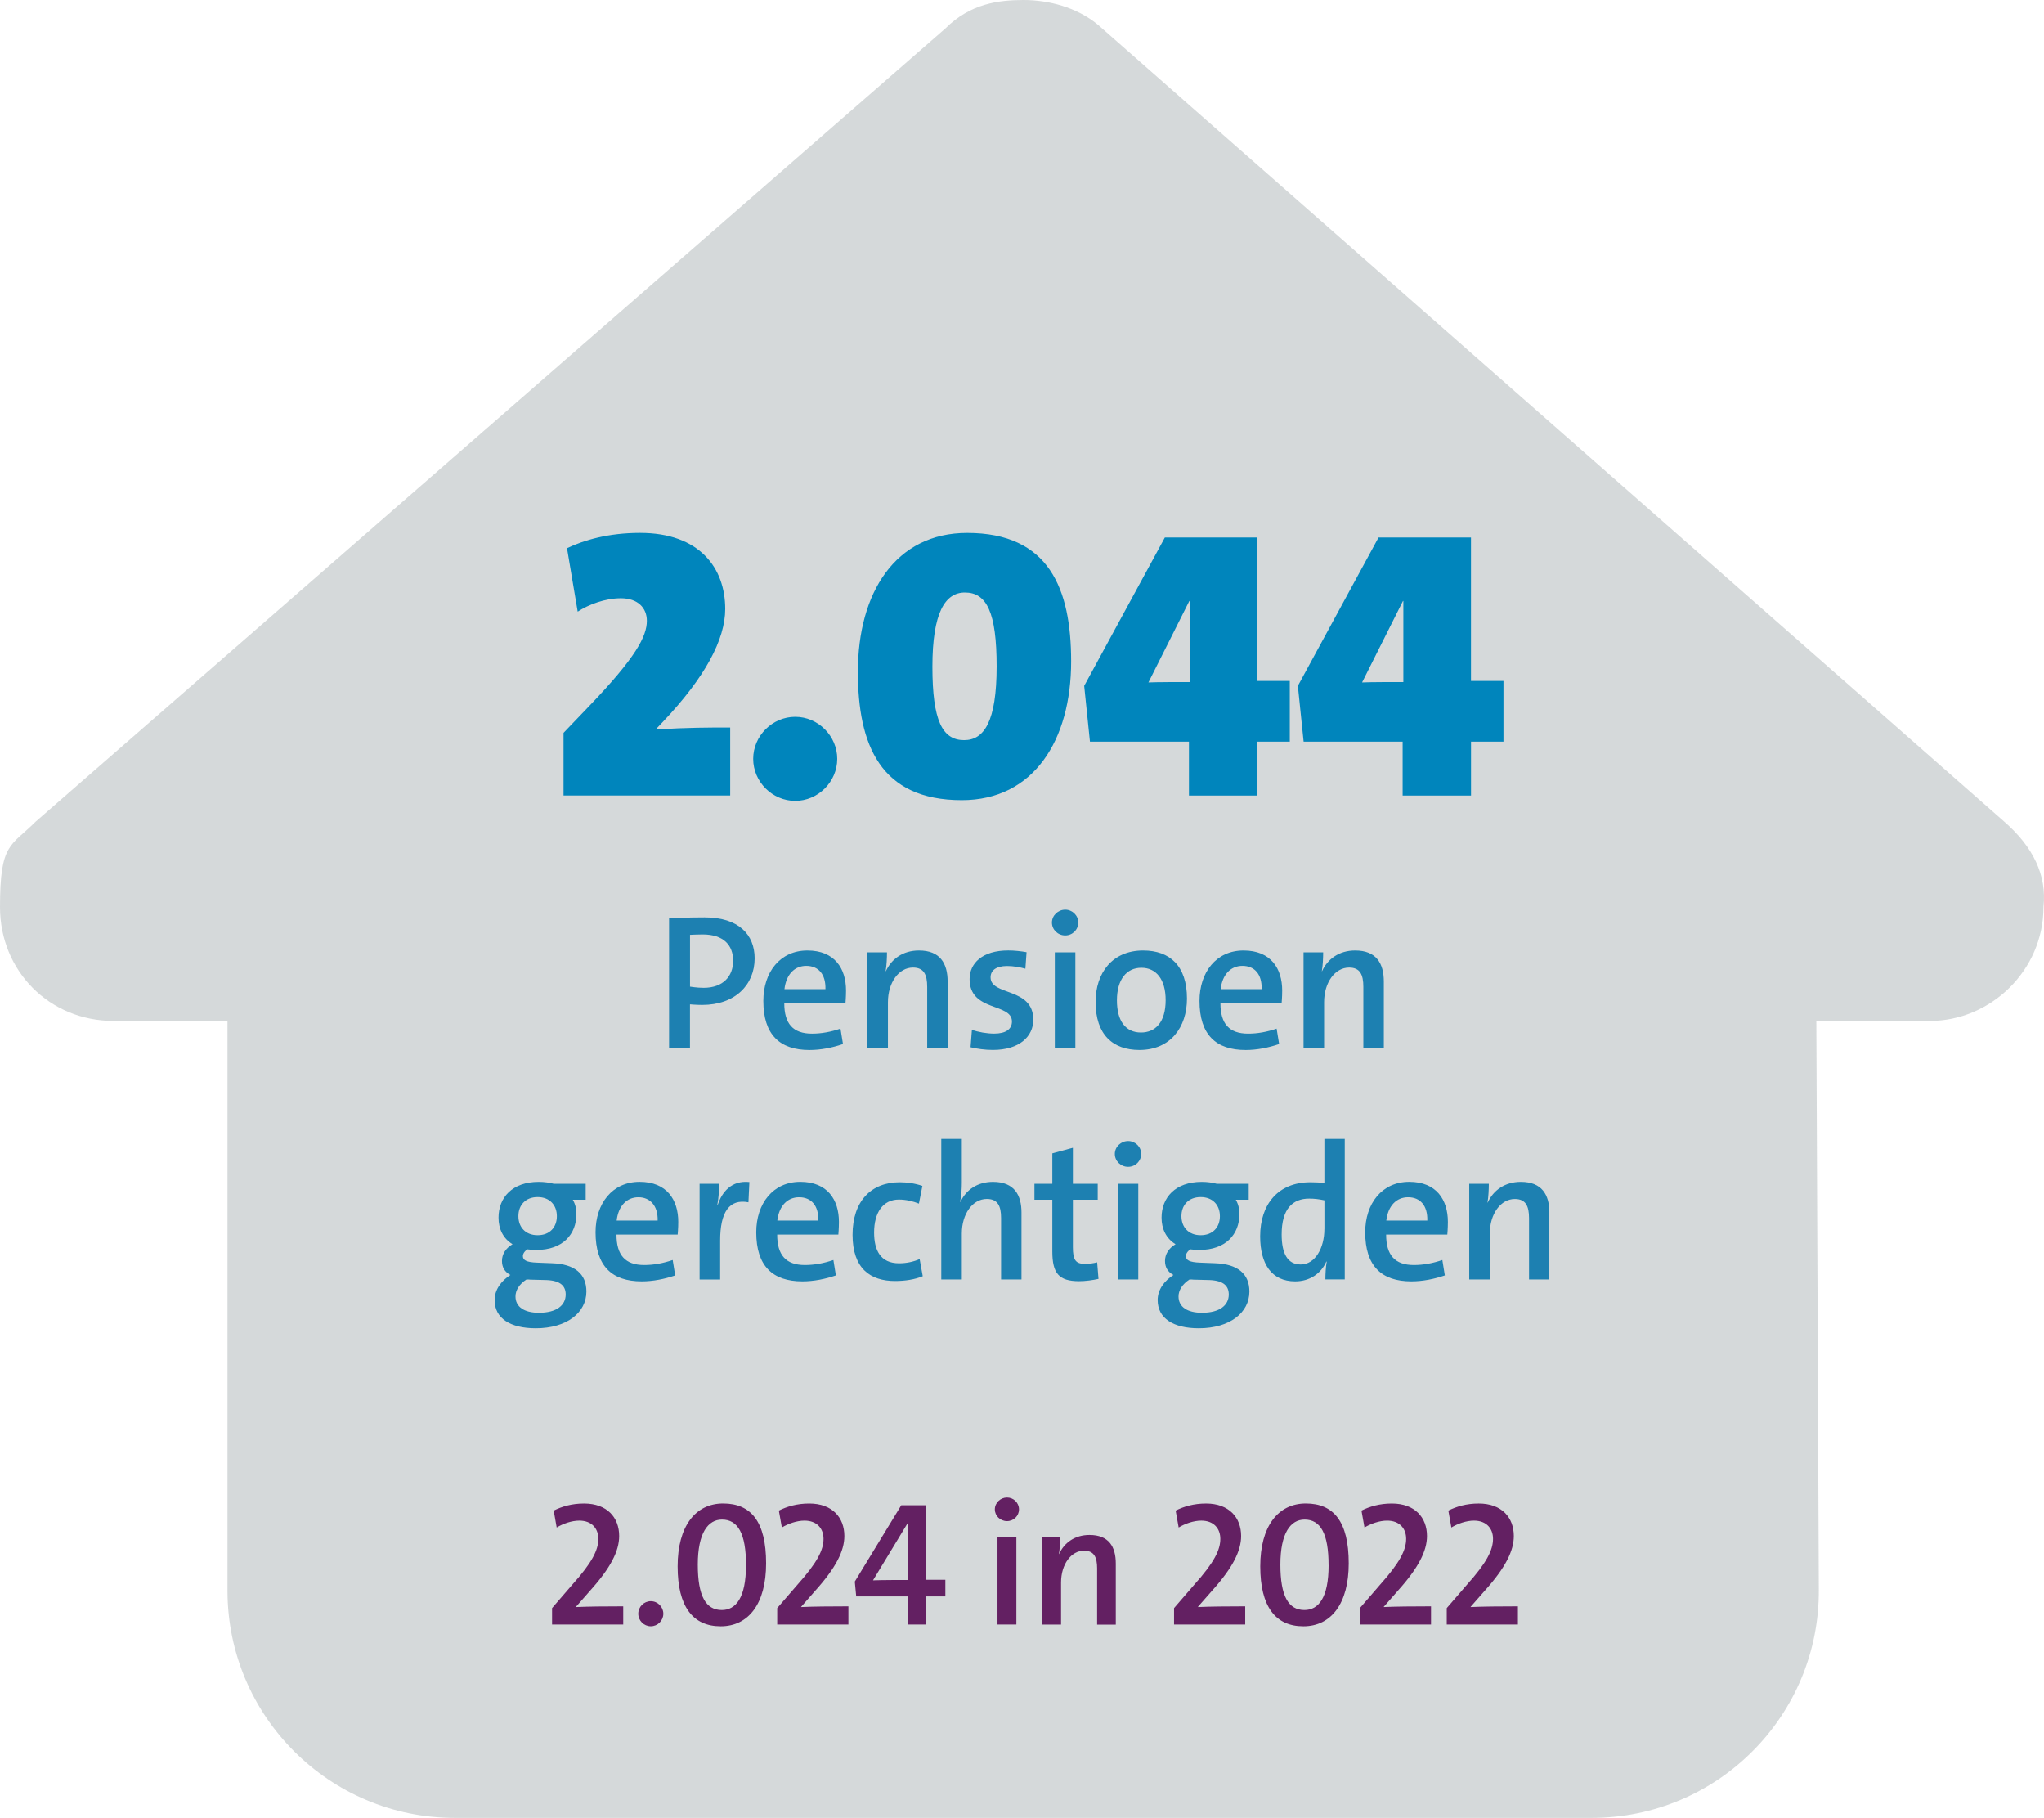 <?xml version="1.0" encoding="UTF-8"?>
<svg id="Laag_1" data-name="Laag 1" xmlns="http://www.w3.org/2000/svg" xmlns:xlink="http://www.w3.org/1999/xlink" viewBox="0 0 575.95 512.1">
  <defs>
    <style>
      .cls-1 {
        clip-path: url(#clippath);
      }

      .cls-2 {
        fill: none;
      }

      .cls-2, .cls-3, .cls-4, .cls-5, .cls-6 {
        stroke-width: 0px;
      }

      .cls-7 {
        clip-path: url(#clippath-1);
      }

      .cls-8 {
        clip-path: url(#clippath-3);
      }

      .cls-9 {
        clip-path: url(#clippath-2);
      }

      .cls-3 {
        fill: #0085bc;
      }

      .cls-4 {
        fill: #0072aa;
      }

      .cls-5 {
        fill: #632062;
      }

      .cls-10 {
        opacity: .86;
      }

      .cls-6 {
        fill: #738183;
        opacity: .3;
      }
    </style>
    <clipPath id="clippath">
      <rect class="cls-2" x="139.39" y="150.12" width="297.21" height="308"/>
    </clipPath>
    <clipPath id="clippath-1">
      <rect class="cls-2" x="139.39" y="150.13" width="297.21" height="308"/>
    </clipPath>
    <clipPath id="clippath-2">
      <rect class="cls-2" x="74.21" y="262.91" width="427.58" height="118.53"/>
    </clipPath>
    <clipPath id="clippath-3">
      <rect class="cls-2" x="123.33" y="198.32" width="331.77" height="104.7"/>
    </clipPath>
  </defs>
  <path class="cls-6" d="M575.8,255.5c0,18-15,32.1-32,32.1h-32l.7,160.2c.2,35.5-28.5,64.3-64,64.3H128.1c-35.3,0-64-28.7-64-64v-160.5h-32.1c-18,0-32-14-32-32.1s3-17,10-24L266.4,8c7-7,15-8,22-8s15,2,21,7l255.4,224.5c8,7,12,15,11,24Z"/>
  <g class="cls-1">
    <g class="cls-7">
      <g class="cls-10">
        <g class="cls-9">
          <path class="cls-4" d="M436.6,360.42v-18.7c0-5.21-2.17-8.78-8.07-8.78-4.5,0-7.76,2.38-9.33,5.84h-.06c.28-1.51.38-3.84.38-5.3h-5.52v26.94h5.79v-12.9c0-5.59,3.09-9.76,7.05-9.76,3.09,0,4.01,2.01,4.01,5.42v17.24h5.74ZM390.63,343.83c.49-4.18,2.88-6.56,6.13-6.56,3.42,0,5.53,2.33,5.42,6.56h-11.55ZM406.41,354.95c-2.71.92-5.36,1.41-8.02,1.41-5.37,0-7.81-2.82-7.81-8.58h17.24s.16-1.73.16-3.57c0-6.19-3.19-11.28-10.89-11.28s-12.41,6.12-12.41,14.2c0,9.5,4.61,13.83,13.01,13.83,3.15,0,6.45-.65,9.43-1.68l-.7-4.33ZM373.18,346.22c0,5.37-2.61,9.98-6.67,9.98-3.69,0-5.37-3.03-5.37-8.46,0-7.27,3.15-10.09,7.76-10.09,1.41,0,2.82.17,4.29.49v8.08ZM378.92,360.42v-39.57h-5.74v12.42c-1.46-.17-2.72-.22-3.96-.22-9.05,0-14.14,6.17-14.14,15.22,0,7.81,3.24,12.69,9.86,12.69,4.18,0,7.33-2.27,8.79-5.58h.11c-.28,1.51-.38,3.63-.38,5.03h5.48ZM343.74,342.59c0,3.14-2.01,5.37-5.42,5.37s-5.42-2.27-5.42-5.37,2.01-5.37,5.42-5.37,5.42,2.28,5.42,5.37M336.47,360.48l4.35.11c4.01.16,5.42,1.73,5.42,4.07,0,2.98-2.5,5.15-7.54,5.15-4.13,0-6.62-1.63-6.62-4.61,0-1.73,1.09-3.47,3.09-4.77.43,0,.87,0,1.3.06ZM351.86,337.97v-4.49h-9c-1.25-.33-2.66-.54-4.23-.54-7.48,0-11.33,4.44-11.33,10.08,0,3.09,1.25,5.85,3.95,7.48-1.95,1.14-2.98,2.82-2.98,4.71,0,1.74.75,3.09,2.38,3.95-2.55,1.63-4.45,4.12-4.45,7.05,0,5.2,4.44,7.97,11.6,7.97,8.79,0,14.25-4.44,14.25-10.36,0-4.99-3.3-7.75-9.7-7.97l-4.12-.16c-3.2-.11-4.07-.76-4.07-1.85,0-.6.38-1.3,1.25-1.9.76.11,1.63.17,2.55.17,7.48,0,11.28-4.44,11.28-10.14,0-1.46-.33-2.82-1.03-4.01h3.63ZM320.74,333.48h-5.79v26.94h5.79v-26.94ZM321.56,325.07c0-2.01-1.68-3.63-3.69-3.63s-3.74,1.62-3.74,3.63,1.68,3.63,3.74,3.63,3.69-1.62,3.69-3.63M309.14,355.6c-1.03.27-2.22.43-3.41.43-2.66,0-3.42-1.09-3.42-4.72v-13.34h7v-4.49h-7v-10.14l-5.79,1.57v8.57h-5.04v4.49h5.04v14.54c0,6.13,1.79,8.4,7.53,8.4,1.73,0,3.85-.28,5.48-.65l-.38-4.66ZM287.83,360.42v-18.87c0-4.71-1.89-8.61-8.02-8.61-4.39,0-7.59,2.22-9.17,5.63l-.11-.05c.38-1.52.49-3.74.49-5.42v-12.25h-5.79v39.57h5.79v-12.96c0-5.42,2.98-9.71,7.05-9.71,3.09,0,4.01,2.01,4.01,5.37v17.3h5.74ZM259.15,354.68c-1.73.75-3.69,1.19-5.8,1.19-5.31,0-7.05-3.74-7.05-8.68,0-5.53,2.44-9.27,7-9.27,2.01,0,4.01.49,5.63,1.14l.98-4.98c-2.01-.7-4.28-1.03-6.4-1.03-8.02,0-13.28,5.3-13.28,14.8s5.03,13.01,11.97,13.01c2.82,0,5.58-.43,7.81-1.35l-.87-4.82ZM219.03,343.83c.49-4.18,2.88-6.56,6.13-6.56,3.42,0,5.53,2.33,5.42,6.56h-11.55ZM234.82,354.95c-2.71.92-5.37,1.41-8.02,1.41-5.37,0-7.81-2.82-7.81-8.58h17.24s.16-1.73.16-3.57c0-6.19-3.19-11.28-10.89-11.28s-12.41,6.12-12.41,14.2c0,9.5,4.61,13.83,13.01,13.83,3.14,0,6.45-.65,9.43-1.68l-.7-4.33ZM211.17,332.99c-5.04-.54-7.75,2.82-8.94,6.45h-.11c.38-2.06.54-4.44.54-5.95h-5.53v26.94h5.79v-10.95c0-8.08,2.61-11.82,7.97-10.79l.27-5.69ZM173.76,343.83c.49-4.18,2.88-6.56,6.13-6.56s5.53,2.33,5.42,6.56h-11.56ZM189.54,354.95c-2.71.92-5.37,1.41-8.02,1.41-5.37,0-7.81-2.82-7.81-8.58h17.24s.17-1.73.17-3.57c0-6.19-3.2-11.28-10.9-11.28s-12.41,6.12-12.41,14.2c0,9.5,4.6,13.83,13.01,13.83,3.14,0,6.45-.65,9.43-1.68l-.7-4.33ZM156.91,342.59c0,3.14-2.01,5.37-5.42,5.37s-5.42-2.27-5.42-5.37,2.01-5.37,5.42-5.37,5.42,2.28,5.42,5.37M149.64,360.48l4.34.11c4.02.16,5.42,1.73,5.42,4.07,0,2.98-2.49,5.15-7.54,5.15-4.12,0-6.61-1.63-6.61-4.61,0-1.73,1.08-3.47,3.09-4.77.43,0,.87,0,1.3.06ZM165.03,337.97v-4.49h-9c-1.25-.33-2.66-.54-4.23-.54-7.48,0-11.33,4.44-11.33,10.08,0,3.09,1.25,5.85,3.95,7.48-1.95,1.14-2.98,2.82-2.98,4.71,0,1.74.75,3.09,2.38,3.95-2.55,1.63-4.45,4.12-4.45,7.05,0,5.2,4.44,7.97,11.6,7.97,8.79,0,14.26-4.44,14.26-10.36,0-4.99-3.3-7.75-9.7-7.97l-4.13-.16c-3.2-.11-4.06-.76-4.06-1.85,0-.6.38-1.3,1.25-1.9.76.11,1.63.17,2.55.17,7.48,0,11.28-4.44,11.28-10.14,0-1.46-.33-2.82-1.03-4.01h3.63Z"/>
        </g>
      </g>
      <g class="cls-10">
        <g class="cls-8">
          <path class="cls-4" d="M389.93,295.24v-18.71c0-5.2-2.17-8.77-8.08-8.77-4.5,0-7.76,2.38-9.33,5.84h-.06c.28-1.51.38-3.85.38-5.31h-5.53v26.94h5.79v-12.9c0-5.59,3.09-9.76,7.05-9.76,3.09,0,4.01,2.01,4.01,5.42v17.24h5.74ZM343.95,278.65c.49-4.18,2.88-6.56,6.13-6.56,3.42,0,5.53,2.33,5.42,6.56h-11.55ZM359.72,289.77c-2.7.92-5.36,1.41-8.02,1.41-5.37,0-7.81-2.82-7.81-8.57h17.24s.16-1.73.16-3.57c0-6.19-3.19-11.28-10.89-11.28s-12.41,6.12-12.41,14.2c0,9.5,4.61,13.83,13.01,13.83,3.14,0,6.45-.65,9.43-1.68l-.71-4.33ZM328.45,281.74c0,6.29-2.93,9.12-6.95,9.12-4.29,0-6.78-3.2-6.78-9.06s2.71-9.17,6.89-9.17,6.84,3.26,6.84,9.11M334.46,281.31c0-9.28-4.87-13.55-12.36-13.55-8.68,0-13.39,6.34-13.39,14.47,0,9.27,4.87,13.55,12.36,13.55,8.68,0,13.39-6.34,13.39-14.47M303.01,268.29h-5.79v26.94h5.79v-26.94ZM303.83,259.89c0-2.01-1.68-3.63-3.68-3.63s-3.74,1.62-3.74,3.63,1.68,3.63,3.74,3.63,3.68-1.63,3.68-3.63M289.25,268.24c-1.57-.28-3.41-.49-5.15-.49-7.32,0-10.89,3.62-10.89,8.07,0,9.28,11.93,6.62,11.93,11.94,0,2.17-1.74,3.41-5,3.41-2.06,0-4.55-.43-6.28-1.08l-.38,4.92c1.74.43,4.06.76,6.29.76,7.48,0,11.39-3.79,11.39-8.51,0-9.22-12.04-6.67-12.04-11.93,0-1.96,1.57-3.2,4.66-3.2,1.74,0,3.58.33,5.15.76l.33-4.66ZM267.02,295.24v-18.71c0-5.2-2.17-8.77-8.08-8.77-4.5,0-7.76,2.38-9.33,5.84h-.06c.28-1.51.38-3.85.38-5.31h-5.52v26.94h5.79v-12.9c0-5.59,3.09-9.76,7.05-9.76,3.09,0,4.01,2.01,4.01,5.42v17.24h5.74ZM221.04,278.65c.49-4.18,2.88-6.56,6.13-6.56,3.42,0,5.53,2.33,5.42,6.56h-11.55ZM236.82,289.77c-2.71.92-5.36,1.41-8.02,1.41-5.37,0-7.81-2.82-7.81-8.57h17.24s.16-1.73.16-3.57c0-6.19-3.19-11.28-10.89-11.28s-12.41,6.12-12.41,14.2c0,9.5,4.61,13.83,13.01,13.83,3.15,0,6.45-.65,9.43-1.68l-.7-4.33ZM194.42,263.35s1.9-.11,3.58-.11c5.97,0,8.58,3.09,8.58,7.43s-2.82,7.6-8.3,7.6c-1.9,0-3.85-.33-3.85-.33v-14.59ZM194.42,295.24v-12.31s1.79.16,3.42.16c9.39,0,14.8-5.74,14.8-13.12,0-6.67-4.49-11.54-14.09-11.54-4.71,0-10.02.22-10.02.22v36.59h5.9Z"/>
        </g>
      </g>
      <path class="cls-3" d="M395.43,192.13c-2.59,0-9.26,0-11.63.11l11.52-22.94h.11v22.84ZM423.64,208.92v-17.11h-9.15v-40.39h-26.05l-22.73,41.79,1.62,15.71h27.9v15.19h19.27v-15.19h9.15ZM335.23,192.13c-2.59,0-9.26,0-11.63.11l11.52-22.94h.11v22.84ZM363.43,208.92v-17.11h-9.15v-40.39h-26.05l-22.73,41.79,1.62,15.71h27.9v15.19h19.27v-15.19h9.15ZM280.83,187.71c0,15.62-3.56,20.79-9.16,20.79-6.14,0-8.94-5.5-8.94-20.69s3.56-20.9,9.16-20.9c6.14,0,8.94,5.61,8.94,20.8M301.82,186.31c0-20.47-6.24-36.18-29.29-36.18-20.25,0-30.8,16.9-30.8,39.1,0,20.47,6.24,36.18,29.29,36.18,20.24,0,30.8-16.89,30.8-39.09M235.91,213.77c0-6.45-5.38-11.84-11.84-11.84s-11.84,5.39-11.84,11.84,5.38,11.84,11.84,11.84,11.84-5.38,11.84-11.84M205.75,224.1v-19.16c-6.24,0-11.73,0-20.77.54l-.11-.11,1.93-2.04c11.84-12.5,17.55-23.17,17.55-31.79,0-11.62-7.32-21.42-24.01-21.42-8.94,0-15.83,2.05-20.57,4.31l3.01,17.87c3.13-2.04,7.76-3.77,12.17-3.77,4.74,0,7.32,2.69,7.32,6.35,0,4.31-3.01,10.24-16.37,24.14l-7.11,7.43v17.65h46.95Z"/>
      <path class="cls-5" d="M427.71,457.63v-5.12c-5.17,0-10.05.05-13.28.2l-.05-.05,3.93-4.48c5.92-6.57,8.25-11.3,8.25-15.48,0-5.18-3.38-9.15-9.89-9.15-3.48,0-6.27.85-8.56,1.99l.85,4.77c1.79-1.09,4.23-1.94,6.37-1.94,3.53,0,5.37,2.24,5.37,5.13,0,3.14-1.74,6.67-7.32,12.89l-5.72,6.62v4.62h20.05ZM403.23,457.63v-5.12c-5.17,0-10.05.05-13.28.2l-.05-.05,3.93-4.48c5.92-6.57,8.26-11.3,8.26-15.48,0-5.18-3.38-9.15-9.9-9.15-3.48,0-6.26.85-8.56,1.99l.85,4.77c1.8-1.09,4.23-1.94,6.37-1.94,3.53,0,5.37,2.24,5.37,5.13,0,3.14-1.75,6.67-7.32,12.89l-5.72,6.62v4.62h20.05ZM374.37,440.91c0,9.26-2.88,12.64-6.82,12.64-4.48,0-6.77-3.88-6.77-12.79s2.88-12.69,6.82-12.69c4.48,0,6.76,3.93,6.76,12.84M380.04,440.41c0-11.8-4.27-16.87-12.09-16.87s-12.84,6.42-12.84,17.72,4.28,16.87,12.14,16.87,12.79-6.42,12.79-17.72M350.87,457.63v-5.12c-5.17,0-10.05.05-13.28.2l-.05-.05,3.93-4.48c5.92-6.57,8.25-11.3,8.25-15.48,0-5.18-3.38-9.15-9.89-9.15-3.48,0-6.27.85-8.56,1.99l.85,4.77c1.79-1.09,4.23-1.94,6.37-1.94,3.53,0,5.37,2.24,5.37,5.13,0,3.14-1.74,6.67-7.32,12.89l-5.72,6.62v4.62h20.05ZM314.4,457.63v-17.16c0-4.78-1.98-8.06-7.41-8.06-4.14,0-7.12,2.19-8.56,5.37h-.05c.25-1.38.35-3.53.35-4.87h-5.07v24.73h5.32v-11.84c0-5.13,2.84-8.96,6.47-8.96,2.84,0,3.69,1.84,3.69,4.98v15.83h5.27ZM286.39,432.9h-5.32v24.73h5.32v-24.73ZM287.13,425.19c0-1.84-1.54-3.33-3.38-3.33s-3.43,1.49-3.43,3.33,1.54,3.32,3.43,3.32,3.38-1.48,3.38-3.32M255.84,445.09c-1.79,0-7.21,0-9.85.1l9.8-16.17h.05v16.07ZM266.38,449.72v-4.68h-5.37v-21h-7.06l-13.09,21.5.4,4.18h14.53v7.91h5.22v-7.91h5.37ZM239.06,457.63v-5.12c-5.17,0-10.05.05-13.28.2l-.05-.05,3.93-4.48c5.92-6.57,8.26-11.3,8.26-15.48,0-5.18-3.38-9.15-9.9-9.15-3.48,0-6.27.85-8.56,1.99l.85,4.77c1.79-1.09,4.23-1.94,6.37-1.94,3.53,0,5.37,2.24,5.37,5.13,0,3.14-1.75,6.67-7.32,12.89l-5.73,6.62v4.62h20.05ZM210.2,440.91c0,9.26-2.88,12.64-6.82,12.64-4.48,0-6.76-3.88-6.76-12.79s2.88-12.69,6.82-12.69c4.48,0,6.77,3.93,6.77,12.84M215.87,440.41c0-11.8-4.28-16.87-12.1-16.87s-12.83,6.42-12.83,17.72,4.27,16.87,12.14,16.87,12.79-6.42,12.79-17.72M186.91,454.59c0-1.93-1.59-3.53-3.53-3.53s-3.53,1.59-3.53,3.53,1.59,3.53,3.53,3.53,3.53-1.59,3.53-3.53M175.61,457.63v-5.12c-5.17,0-10.05.05-13.28.2l-.05-.05,3.93-4.48c5.92-6.57,8.26-11.3,8.26-15.48,0-5.18-3.38-9.15-9.9-9.15-3.48,0-6.26.85-8.55,1.99l.84,4.77c1.8-1.09,4.24-1.94,6.37-1.94,3.53,0,5.37,2.24,5.37,5.13,0,3.14-1.74,6.67-7.32,12.89l-5.72,6.62v4.62h20.05Z"/>
    </g>
  </g>
</svg>